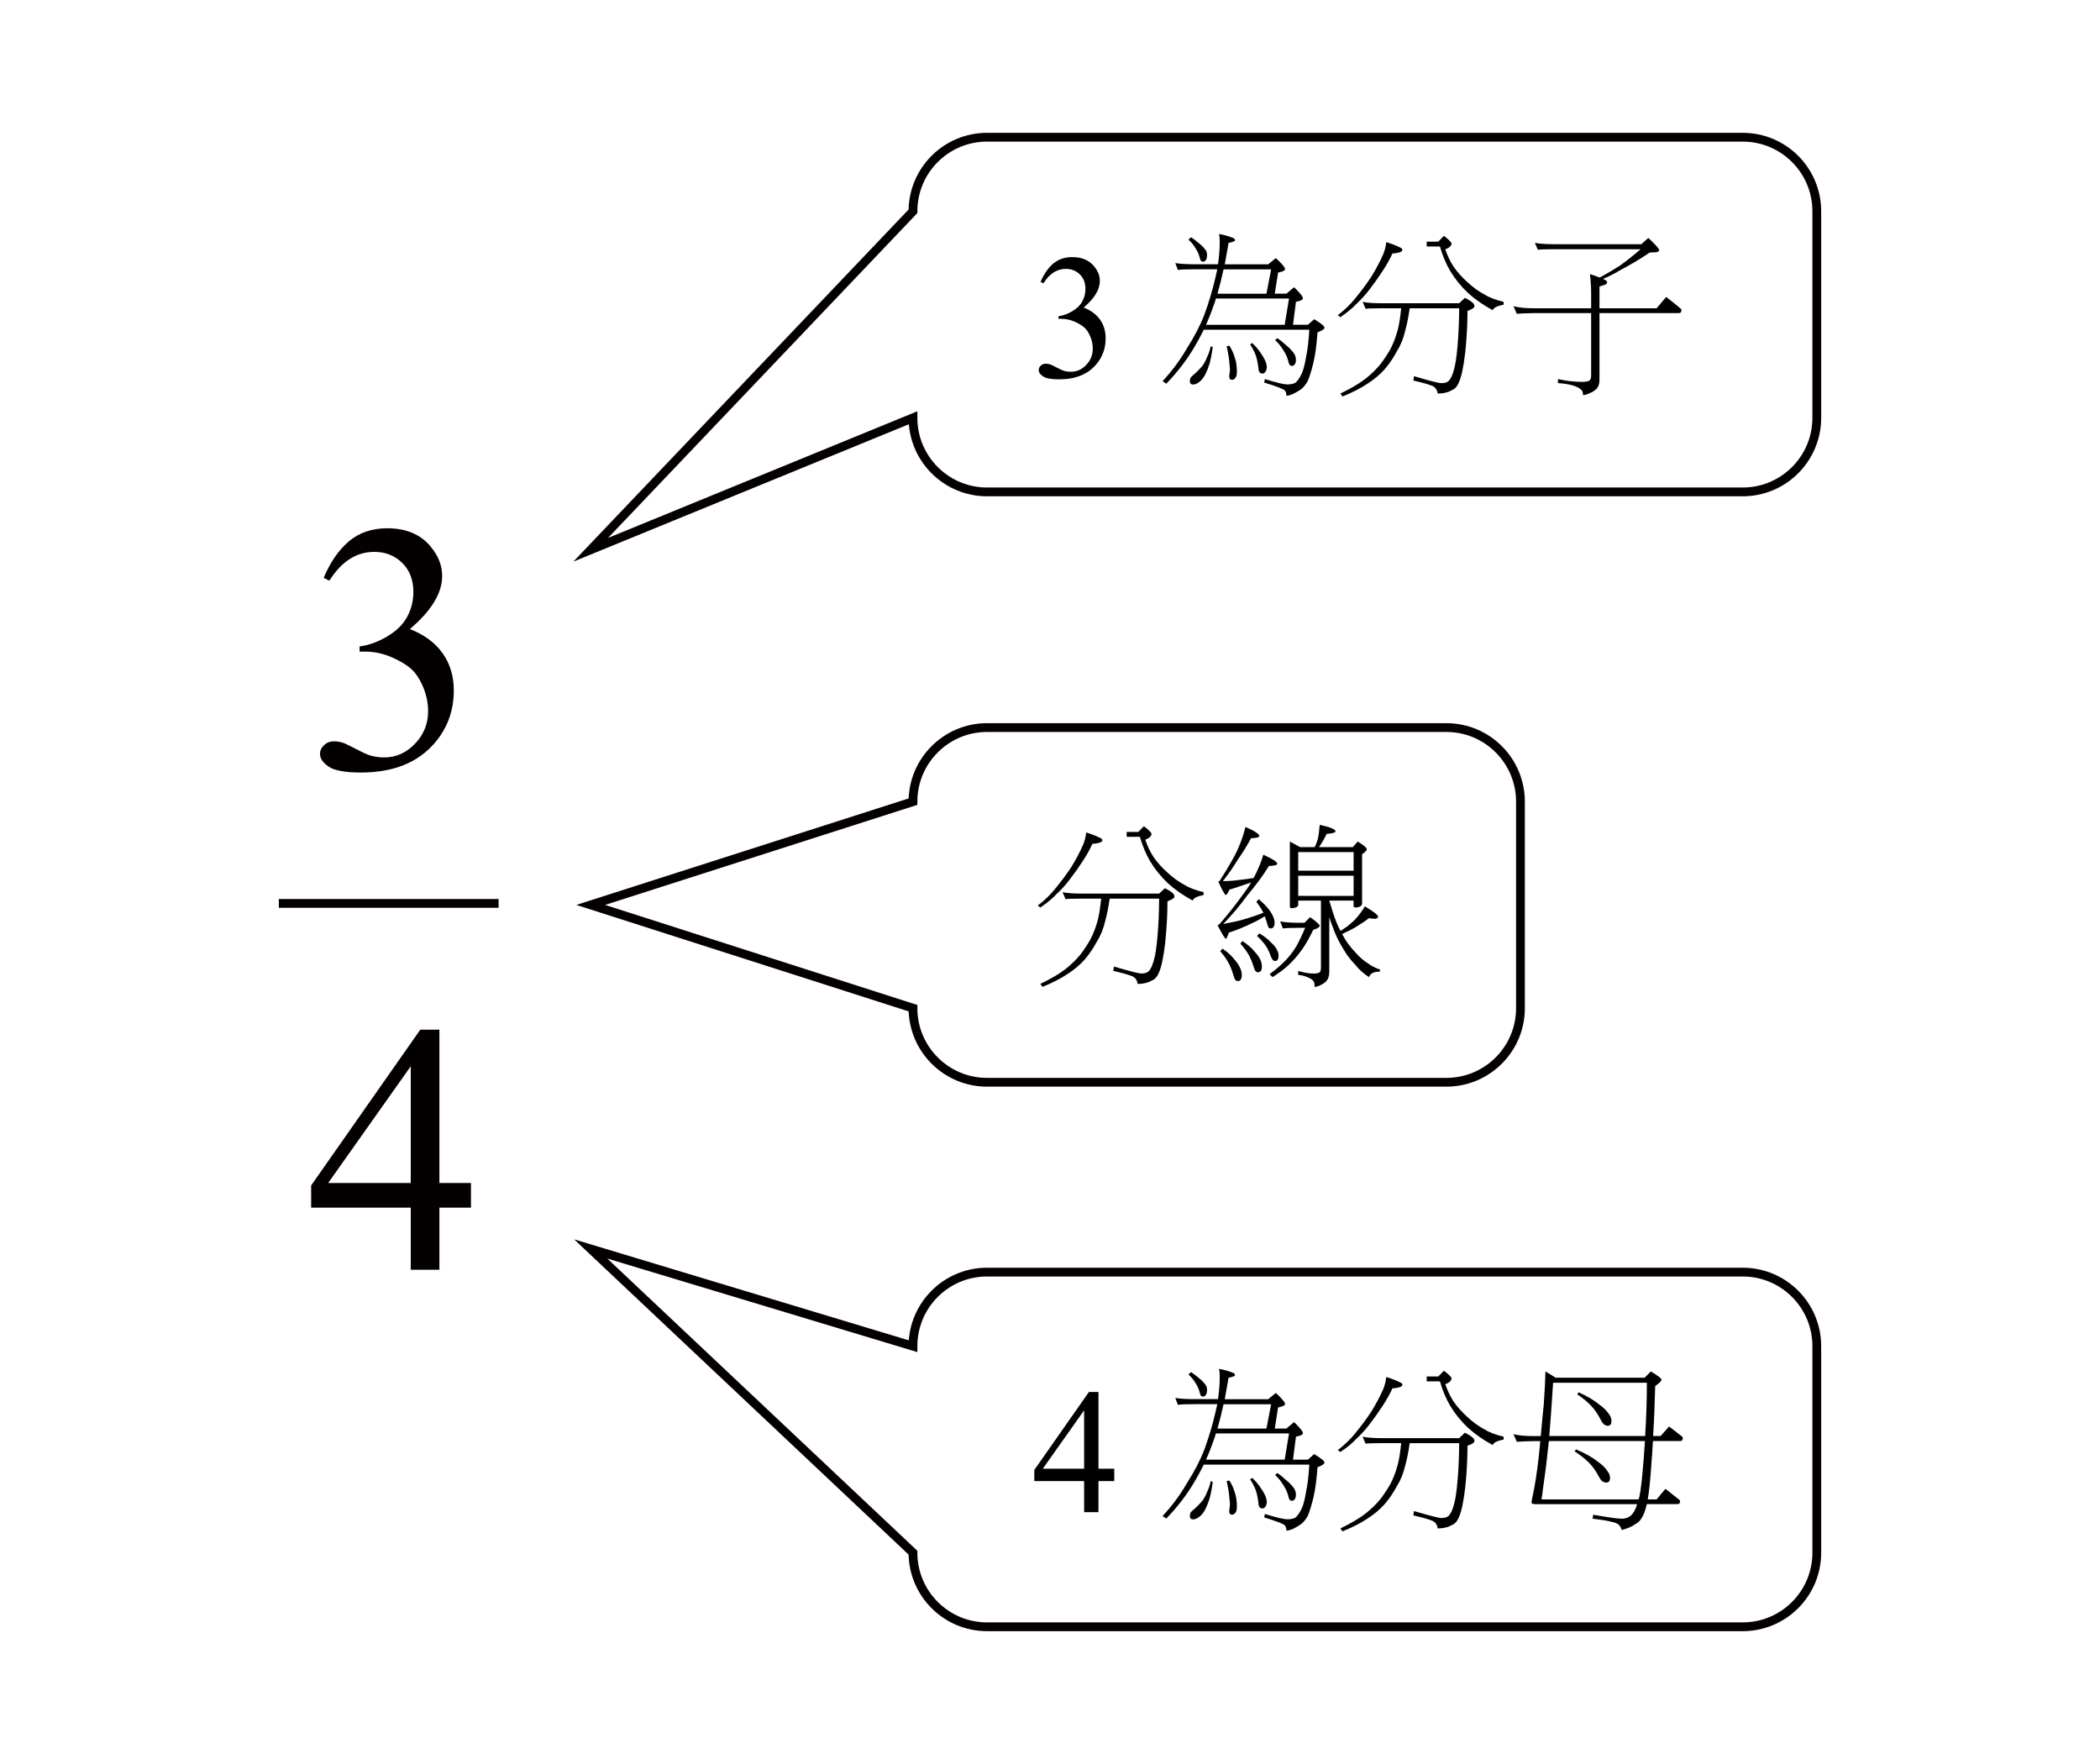 <?xml version="1.0" encoding="utf-8"?>
<!-- Generator: Adobe Illustrator 16.0.3, SVG Export Plug-In . SVG Version: 6.00 Build 0)  -->
<!DOCTYPE svg PUBLIC "-//W3C//DTD SVG 1.1//EN" "http://www.w3.org/Graphics/SVG/1.1/DTD/svg11.dtd">
<svg version="1.1" id="Layer_1" xmlns="http://www.w3.org/2000/svg" xmlns:xlink="http://www.w3.org/1999/xlink" x="0px" y="0px"
	 width="141.732px" height="119.055px" viewBox="0 0 141.732 119.055" enable-background="new 0 0 141.732 119.055"
	 xml:space="preserve">
<g>
	<g>
		<path d="M82.274,15.791c0.344,0.063,0.66,0.152,0.949,0.27c0.086,0.039,0.129,0.09,0.129,0.152c0,0.047-0.051,0.082-0.152,0.105
			c-0.094,0.039-0.188,0.063-0.281,0.07c-0.086,0.516-0.172,1-0.258,1.453h2.93l0.516-0.422c0.234,0.211,0.426,0.414,0.574,0.609
			c0.031,0.055,0.047,0.105,0.047,0.152s-0.063,0.094-0.188,0.141c-0.094,0.031-0.188,0.059-0.281,0.082l-0.223,1.418h0.785
			l0.516-0.434c0.227,0.211,0.41,0.414,0.551,0.609c0.031,0.055,0.047,0.105,0.047,0.152s-0.055,0.094-0.164,0.141
			c-0.094,0.031-0.195,0.059-0.305,0.082l-0.199,1.547h1.008l0.422-0.375c0.258,0.156,0.461,0.297,0.609,0.422
			c0.055,0.063,0.082,0.113,0.082,0.152c0,0.094-0.156,0.199-0.469,0.316c-0.055,0.805-0.145,1.48-0.27,2.027
			c-0.141,0.578-0.273,1.004-0.398,1.277c-0.141,0.242-0.289,0.422-0.445,0.539c-0.18,0.125-0.367,0.234-0.563,0.328
			c-0.18,0.07-0.32,0.105-0.422,0.105c0-0.156-0.035-0.273-0.105-0.352c-0.094-0.102-0.559-0.281-1.395-0.539l0.047-0.234
			c0.773,0.242,1.285,0.363,1.535,0.363c0.148,0,0.277-0.02,0.387-0.059c0.094-0.016,0.176-0.07,0.246-0.164
			c0.102-0.109,0.211-0.285,0.328-0.527c0.109-0.25,0.203-0.613,0.281-1.09c0.102-0.469,0.176-1.086,0.223-1.852h-7.125
			c-0.195,0.398-0.395,0.77-0.598,1.113c-0.523,0.898-1.168,1.742-1.934,2.531l-0.246-0.176c0.641-0.688,1.188-1.426,1.641-2.215
			c0.508-0.789,0.902-1.551,1.184-2.285c0.305-0.836,0.555-1.68,0.75-2.531c0.039-0.18,0.078-0.352,0.117-0.516h-1.523
			c-0.625,0-1.004,0.016-1.137,0.047l-0.176-0.469c0.305,0.055,0.742,0.082,1.313,0.082h1.57c0.078-0.523,0.117-1.035,0.117-1.535
			C82.321,16.096,82.306,15.924,82.274,15.791z M80.388,16.014c0.18,0.117,0.336,0.234,0.469,0.352
			c0.148,0.117,0.27,0.227,0.363,0.328s0.16,0.191,0.199,0.27c0.031,0.078,0.047,0.156,0.047,0.234c0,0.133-0.02,0.238-0.059,0.316
			c-0.055,0.102-0.125,0.152-0.211,0.152c-0.047,0-0.09-0.016-0.129-0.047c-0.031-0.023-0.063-0.098-0.094-0.223
			c-0.031-0.141-0.086-0.285-0.164-0.434c-0.07-0.133-0.152-0.266-0.246-0.398c-0.086-0.125-0.203-0.258-0.352-0.398L80.388,16.014z
			 M81.712,23.373l0.141,0.047c-0.07,0.492-0.145,0.871-0.223,1.137c-0.086,0.273-0.176,0.504-0.27,0.691
			c-0.094,0.18-0.195,0.324-0.305,0.434c-0.109,0.102-0.207,0.172-0.293,0.211s-0.164,0.059-0.234,0.059
			c-0.148,0-0.223-0.074-0.223-0.223c0-0.078,0.012-0.148,0.035-0.211c0.031-0.063,0.16-0.188,0.387-0.375
			c0.273-0.266,0.445-0.461,0.516-0.586c0.086-0.133,0.168-0.301,0.246-0.504C81.583,23.865,81.657,23.639,81.712,23.373z
			 M81.396,21.92h5.309l0.293-1.77h-4.934c-0.039,0.141-0.082,0.273-0.129,0.398C81.763,21.049,81.583,21.506,81.396,21.92z
			 M82.169,19.822h3.305l0.316-1.641h-3.211C82.454,18.768,82.317,19.314,82.169,19.822z M82.966,23.326
			c0.117,0.172,0.215,0.363,0.293,0.574c0.086,0.227,0.145,0.434,0.176,0.621c0.031,0.195,0.047,0.375,0.047,0.539
			c0,0.133-0.016,0.25-0.047,0.352c-0.039,0.078-0.086,0.137-0.141,0.176c-0.055,0.031-0.098,0.047-0.129,0.047
			c-0.133,0-0.199-0.066-0.199-0.199c-0.008-0.063,0-0.148,0.023-0.258c0.031-0.172,0.027-0.383-0.012-0.633
			c-0.016-0.297-0.078-0.688-0.188-1.172L82.966,23.326z M84.513,23.15c0.25,0.234,0.449,0.473,0.598,0.715
			c0.125,0.172,0.227,0.352,0.305,0.539c0.055,0.141,0.082,0.27,0.082,0.387c0,0.086-0.023,0.176-0.07,0.27
			c-0.07,0.102-0.137,0.152-0.199,0.152c-0.078,0-0.145-0.02-0.199-0.059c-0.063-0.078-0.094-0.172-0.094-0.281
			c-0.047-0.391-0.109-0.691-0.188-0.902c-0.07-0.195-0.195-0.438-0.375-0.727L84.513,23.15z M86.212,22.822
			c0.195,0.133,0.375,0.277,0.539,0.434c0.172,0.133,0.313,0.266,0.422,0.398c0.117,0.125,0.195,0.238,0.234,0.34
			c0.039,0.094,0.059,0.188,0.059,0.281c0,0.117-0.02,0.211-0.059,0.281c-0.055,0.094-0.125,0.141-0.211,0.141
			c-0.063,0-0.109-0.02-0.141-0.059c-0.039-0.031-0.074-0.113-0.105-0.246c-0.039-0.172-0.102-0.34-0.188-0.504
			s-0.184-0.32-0.293-0.469c-0.094-0.141-0.23-0.297-0.41-0.469L86.212,22.822z"/>
		<path d="M93.56,16.342c0.367,0.109,0.703,0.242,1.008,0.398c0.055,0.047,0.082,0.086,0.082,0.117c0,0.07-0.055,0.125-0.164,0.164
			c-0.18,0.055-0.348,0.082-0.504,0.082c-0.195,0.422-0.422,0.824-0.68,1.207c-0.258,0.398-0.543,0.801-0.855,1.207
			c-0.273,0.359-0.566,0.684-0.879,0.973c-0.273,0.297-0.641,0.602-1.102,0.914l-0.176-0.129c0.469-0.359,0.867-0.746,1.195-1.16
			c0.375-0.453,0.727-0.926,1.055-1.418c0.32-0.516,0.594-1.031,0.82-1.547C93.462,16.9,93.528,16.631,93.56,16.342z M91.966,20.373
			c0.305,0.063,0.746,0.094,1.324,0.094h5.191l0.387-0.363c0.234,0.109,0.422,0.23,0.563,0.363c0.055,0.063,0.082,0.129,0.082,0.199
			c0,0.102-0.156,0.207-0.469,0.316c0,0.875-0.051,1.809-0.152,2.801c-0.117,0.984-0.258,1.652-0.422,2.004
			c-0.078,0.203-0.184,0.355-0.316,0.457c-0.102,0.063-0.223,0.125-0.363,0.188c-0.227,0.086-0.48,0.129-0.762,0.129
			c-0.016-0.133-0.055-0.238-0.117-0.316c-0.031-0.063-0.102-0.125-0.211-0.188c-0.258-0.109-0.695-0.234-1.313-0.375l0.047-0.293
			c1.055,0.313,1.668,0.469,1.84,0.469c0.148,0,0.277-0.023,0.387-0.07c0.102-0.055,0.18-0.137,0.234-0.246
			c0.07-0.102,0.141-0.273,0.211-0.516c0.109-0.344,0.195-0.883,0.258-1.617c0.07-0.766,0.109-1.633,0.117-2.602h-3.34
			c-0.078,0.563-0.18,1.07-0.305,1.523c-0.117,0.516-0.305,0.977-0.563,1.383c-0.242,0.453-0.516,0.855-0.82,1.207
			c-0.313,0.352-0.691,0.672-1.137,0.961c-0.477,0.32-1.047,0.613-1.711,0.879l-0.141-0.199c0.711-0.344,1.273-0.676,1.688-0.996
			c0.406-0.32,0.75-0.656,1.031-1.008c0.25-0.328,0.473-0.668,0.668-1.02c0.195-0.375,0.359-0.809,0.492-1.301
			c0.094-0.391,0.168-0.867,0.223-1.43H93.29c-0.625,0-1,0.012-1.125,0.035L91.966,20.373z M96.29,16.307h0.785l0.375-0.387
			c0.188,0.133,0.344,0.273,0.469,0.422c0.031,0.023,0.047,0.055,0.047,0.094c0,0.078-0.039,0.152-0.117,0.223
			c-0.094,0.078-0.195,0.133-0.305,0.164c0.148,0.438,0.332,0.824,0.551,1.16c0.25,0.367,0.563,0.719,0.938,1.055
			c0.359,0.336,0.727,0.605,1.102,0.809c0.328,0.211,0.777,0.387,1.348,0.527v0.188c-0.438,0.086-0.684,0.211-0.738,0.375
			c-0.656-0.359-1.215-0.75-1.676-1.172c-0.477-0.453-0.879-0.953-1.207-1.5c-0.273-0.469-0.5-1.012-0.68-1.629H96.29V16.307z"/>
		<path d="M103.591,16.389c0.305,0.063,0.742,0.094,1.313,0.094h5.871l0.469-0.422c0.273,0.242,0.504,0.48,0.691,0.715
			c0.031,0.039,0.047,0.082,0.047,0.129s-0.066,0.086-0.199,0.117c-0.25,0.016-0.398,0.023-0.445,0.023
			c-0.609,0.414-1.234,0.789-1.875,1.125c-0.453,0.273-0.879,0.492-1.277,0.656c0.07,0.031,0.129,0.059,0.176,0.082
			c0.07,0.047,0.105,0.098,0.105,0.152c0,0.063-0.047,0.113-0.141,0.152c-0.133,0.047-0.258,0.09-0.375,0.129v1.465h3.855
			l0.645-0.762c0.328,0.25,0.637,0.496,0.926,0.738c0.07,0.047,0.105,0.098,0.105,0.152c0,0.133-0.059,0.199-0.176,0.199h-5.355v4.5
			c0,0.258-0.063,0.457-0.188,0.598c-0.117,0.125-0.273,0.227-0.469,0.305c-0.18,0.086-0.332,0.129-0.457,0.129l-0.012-0.164
			c-0.023-0.102-0.07-0.176-0.141-0.223c-0.109-0.102-0.293-0.191-0.551-0.27c-0.289-0.078-0.617-0.129-0.984-0.152v-0.27
			c0.578,0.125,1.109,0.188,1.594,0.188c0.266,0,0.438-0.027,0.516-0.082c0.086-0.047,0.129-0.164,0.129-0.352v-4.207h-3.891
			c-0.547,0.008-0.922,0.023-1.125,0.047l-0.223-0.516c0.336,0.094,0.785,0.141,1.348,0.141h3.891v-1.031
			c0-0.422-0.027-0.848-0.082-1.277c0.25,0.086,0.473,0.164,0.668,0.234c0.508-0.281,0.957-0.547,1.348-0.797
			c0.438-0.313,0.906-0.684,1.406-1.113h-5.824c-0.617,0-0.988,0.012-1.113,0.035L103.591,16.389z"/>
	</g>
	<g>
		<path d="M70.228,19.029c0.227-0.535,0.513-0.948,0.858-1.239s0.776-0.437,1.292-0.437c0.637,0,1.125,0.207,1.465,0.621
			c0.258,0.309,0.387,0.639,0.387,0.99c0,0.578-0.363,1.176-1.09,1.793c0.488,0.191,0.857,0.465,1.107,0.82s0.375,0.773,0.375,1.254
			c0,0.688-0.219,1.283-0.656,1.787c-0.57,0.656-1.396,0.984-2.479,0.984c-0.535,0-0.899-0.066-1.093-0.199s-0.29-0.275-0.29-0.428
			c0-0.113,0.046-0.213,0.138-0.299s0.202-0.129,0.331-0.129c0.098,0,0.197,0.016,0.299,0.047c0.066,0.02,0.217,0.091,0.451,0.214
			s0.396,0.196,0.486,0.22c0.145,0.043,0.299,0.064,0.463,0.064c0.398,0,0.745-0.154,1.04-0.463s0.442-0.674,0.442-1.096
			c0-0.309-0.068-0.609-0.205-0.902c-0.102-0.219-0.213-0.385-0.334-0.498c-0.168-0.156-0.398-0.298-0.691-0.425
			s-0.592-0.19-0.896-0.19h-0.188v-0.176c0.309-0.039,0.618-0.15,0.929-0.334s0.536-0.404,0.677-0.662s0.211-0.541,0.211-0.85
			c0-0.402-0.126-0.728-0.378-0.976s-0.565-0.372-0.94-0.372c-0.605,0-1.111,0.324-1.518,0.973L70.228,19.029z"/>
	</g>
	<g>
		
			<line fill="none" stroke="#040000" stroke-width="0.593" stroke-linecap="square" stroke-miterlimit="10" x1="19.114" y1="60.972" x2="33.355" y2="60.972"/>
		<g>
			<path fill="#040000" d="M21.842,39.002c0.453-1.069,1.025-1.895,1.716-2.476s1.552-0.872,2.583-0.872
				c1.272,0,2.249,0.414,2.928,1.241c0.516,0.617,0.773,1.276,0.773,1.979c0,1.155-0.726,2.349-2.178,3.583
				c0.976,0.382,1.714,0.929,2.213,1.639c0.5,0.71,0.75,1.545,0.75,2.505c0,1.374-0.437,2.564-1.312,3.571
				c-1.14,1.312-2.792,1.967-4.954,1.967c-1.07,0-1.797-0.133-2.184-0.398c-0.386-0.265-0.58-0.55-0.58-0.854
				c0-0.227,0.092-0.425,0.275-0.597c0.184-0.171,0.404-0.258,0.662-0.258c0.195,0,0.394,0.032,0.597,0.094
				c0.133,0.039,0.433,0.182,0.902,0.427c0.468,0.246,0.792,0.393,0.972,0.439c0.289,0.086,0.598,0.128,0.925,0.128
				c0.796,0,1.489-0.308,2.079-0.925c0.589-0.616,0.884-1.346,0.884-2.189c0-0.616-0.136-1.217-0.41-1.803
				c-0.203-0.437-0.426-0.769-0.667-0.995c-0.336-0.313-0.796-0.595-1.382-0.849c-0.586-0.253-1.183-0.38-1.792-0.38h-0.375v-0.351
				c0.617-0.078,1.236-0.301,1.856-0.667s1.072-0.808,1.353-1.323c0.281-0.515,0.422-1.081,0.422-1.698
				c0-0.804-0.252-1.454-0.755-1.949c-0.504-0.496-1.13-0.743-1.88-0.743c-1.21,0-2.221,0.648-3.033,1.943L21.842,39.002z"/>
		</g>
		<g>
			<path fill="#040000" d="M31.786,79.844v1.662h-2.131v4.191h-1.933v-4.191H21v-1.499l7.366-10.514h1.289v10.351H31.786z
				 M27.722,79.844v-7.88l-5.575,7.88H27.722z"/>
		</g>
	</g>
	<path fill="none" stroke="#040000" stroke-width="0.593" stroke-linecap="square" stroke-miterlimit="10" d="M122.618,28.199
		c0,2.761-2.238,5-5,5h-51c-2.761,0-5-2.239-5-5l-21.75,8.906l21.75-22.844c0-2.761,2.239-5,5-5h51c2.762,0,5,2.239,5,5V28.199z"/>
	<g>
		<path d="M73.31,56.186c0.367,0.109,0.703,0.242,1.008,0.398c0.055,0.047,0.082,0.086,0.082,0.117c0,0.07-0.055,0.125-0.164,0.164
			c-0.18,0.055-0.348,0.082-0.504,0.082c-0.195,0.422-0.422,0.824-0.68,1.207c-0.258,0.398-0.543,0.801-0.855,1.207
			c-0.273,0.359-0.566,0.684-0.879,0.973c-0.273,0.297-0.641,0.602-1.102,0.914l-0.176-0.129c0.469-0.359,0.867-0.746,1.195-1.16
			c0.375-0.453,0.727-0.926,1.055-1.418c0.32-0.516,0.594-1.031,0.82-1.547C73.212,56.744,73.279,56.475,73.31,56.186z
			 M71.716,60.217c0.305,0.063,0.746,0.094,1.324,0.094h5.191l0.387-0.363c0.234,0.109,0.422,0.23,0.563,0.363
			c0.055,0.063,0.082,0.129,0.082,0.199c0,0.102-0.156,0.207-0.469,0.316c0,0.875-0.051,1.809-0.152,2.801
			c-0.117,0.984-0.258,1.652-0.422,2.004c-0.078,0.203-0.184,0.355-0.316,0.457c-0.102,0.063-0.223,0.125-0.363,0.188
			c-0.227,0.086-0.48,0.129-0.762,0.129c-0.016-0.133-0.055-0.238-0.117-0.316c-0.031-0.063-0.102-0.125-0.211-0.188
			c-0.258-0.109-0.695-0.234-1.312-0.375l0.047-0.293c1.054,0.313,1.667,0.469,1.839,0.469c0.148,0,0.277-0.023,0.387-0.07
			c0.102-0.055,0.18-0.137,0.234-0.246c0.07-0.102,0.141-0.273,0.211-0.516c0.109-0.344,0.195-0.883,0.258-1.617
			c0.07-0.766,0.109-1.633,0.117-2.602h-3.339c-0.078,0.563-0.18,1.07-0.305,1.523c-0.117,0.516-0.305,0.977-0.563,1.383
			c-0.242,0.453-0.516,0.855-0.82,1.207c-0.313,0.352-0.691,0.672-1.137,0.961c-0.477,0.32-1.047,0.613-1.711,0.879l-0.141-0.199
			c0.711-0.344,1.273-0.676,1.688-0.996c0.406-0.32,0.75-0.656,1.031-1.008c0.25-0.328,0.473-0.668,0.668-1.02
			c0.195-0.375,0.359-0.809,0.492-1.301c0.094-0.391,0.168-0.867,0.223-1.43h-1.277c-0.625,0-1,0.012-1.125,0.035L71.716,60.217z
			 M76.04,56.15h0.785l0.375-0.387c0.188,0.133,0.344,0.273,0.469,0.422c0.031,0.023,0.047,0.055,0.047,0.094
			c0,0.078-0.039,0.152-0.117,0.223c-0.094,0.078-0.195,0.133-0.305,0.164c0.148,0.438,0.332,0.824,0.551,1.16
			c0.25,0.367,0.563,0.719,0.938,1.055c0.359,0.336,0.727,0.605,1.102,0.809c0.328,0.211,0.777,0.387,1.348,0.527v0.188
			c-0.438,0.086-0.684,0.211-0.738,0.375c-0.656-0.359-1.215-0.75-1.676-1.172c-0.477-0.453-0.879-0.953-1.207-1.5
			c-0.273-0.469-0.5-1.012-0.68-1.629H76.04V56.15z"/>
		<path d="M84.056,55.811c0.625,0.273,0.938,0.48,0.938,0.621c0,0.078-0.188,0.125-0.563,0.141
			c-0.234,0.453-0.535,0.941-0.902,1.465c-0.297,0.492-0.629,0.969-0.996,1.43c0.352,0,0.695-0.023,1.031-0.07
			c0.375-0.039,0.723-0.086,1.043-0.141c0.023-0.039,0.043-0.074,0.059-0.105c0.258-0.5,0.457-0.988,0.598-1.465
			c0.625,0.281,0.938,0.484,0.938,0.609c0,0.086-0.188,0.137-0.563,0.152c-0.375,0.617-0.863,1.281-1.465,1.992
			c-0.477,0.664-1.016,1.305-1.617,1.922c0.258-0.047,0.488-0.094,0.691-0.141c0.297-0.055,0.625-0.141,0.984-0.258
			c0.313-0.094,0.656-0.211,1.031-0.352c-0.008-0.031-0.016-0.051-0.023-0.059c-0.109-0.219-0.258-0.445-0.445-0.68l0.152-0.188
			c0.273,0.227,0.496,0.449,0.668,0.668c0.148,0.188,0.258,0.371,0.328,0.551c0.055,0.133,0.082,0.258,0.082,0.375
			c0,0.258-0.098,0.387-0.293,0.387c-0.039,0-0.074-0.02-0.105-0.059s-0.066-0.129-0.105-0.27c-0.047-0.18-0.102-0.344-0.164-0.492
			c-0.297,0.188-0.563,0.332-0.797,0.434c-0.297,0.148-0.582,0.277-0.855,0.387c-0.25,0.102-0.508,0.195-0.773,0.281
			c-0.086,0.273-0.152,0.41-0.199,0.41c-0.063,0-0.25-0.309-0.563-0.926c0.039-0.016,0.074-0.023,0.105-0.023
			c0.586-0.68,1.059-1.27,1.418-1.77c0.289-0.375,0.539-0.734,0.75-1.078c-0.18,0.063-0.355,0.121-0.527,0.176
			c-0.297,0.109-0.609,0.211-0.938,0.305c-0.109,0.242-0.191,0.363-0.246,0.363c-0.023,0-0.051-0.023-0.082-0.07
			c-0.156-0.258-0.301-0.543-0.434-0.855h0.082c0.344-0.531,0.621-0.988,0.832-1.371c0.234-0.406,0.422-0.793,0.563-1.16
			C83.849,56.557,83.97,56.178,84.056,55.811z M82.509,64.025c0.344,0.234,0.613,0.48,0.809,0.738
			c0.188,0.211,0.32,0.414,0.398,0.609c0.063,0.148,0.094,0.289,0.094,0.422c0,0.281-0.09,0.422-0.27,0.422
			c-0.055,0-0.102-0.02-0.141-0.059c-0.047-0.039-0.094-0.141-0.141-0.305c-0.109-0.367-0.227-0.66-0.352-0.879
			c-0.133-0.25-0.316-0.508-0.551-0.773L82.509,64.025z M83.856,63.51c0.352,0.234,0.625,0.473,0.82,0.715
			c0.188,0.203,0.324,0.402,0.41,0.598c0.055,0.141,0.082,0.277,0.082,0.41c0,0.258-0.09,0.387-0.27,0.387
			c-0.055,0-0.105-0.023-0.152-0.07c-0.039-0.039-0.082-0.133-0.129-0.281c-0.109-0.352-0.227-0.633-0.352-0.844
			c-0.133-0.234-0.316-0.48-0.551-0.738L83.856,63.51z M84.993,62.994c0.344,0.203,0.613,0.414,0.809,0.633
			c0.188,0.164,0.32,0.336,0.398,0.516c0.063,0.109,0.094,0.227,0.094,0.352c0,0.242-0.074,0.363-0.223,0.363
			c-0.055,0-0.105-0.016-0.152-0.047c-0.039-0.039-0.086-0.121-0.141-0.246c-0.109-0.313-0.23-0.563-0.363-0.75
			c-0.141-0.203-0.332-0.418-0.574-0.645L84.993,62.994z M86.399,62.186c0.297,0.063,0.73,0.094,1.301,0.094h0.34l0.375-0.375
			c0.242,0.156,0.434,0.309,0.574,0.457c0.055,0.047,0.082,0.086,0.082,0.117c0,0.047-0.051,0.102-0.152,0.164
			c-0.125,0.063-0.219,0.098-0.281,0.105c-0.289,0.602-0.563,1.074-0.82,1.418c-0.258,0.352-0.535,0.668-0.832,0.949
			c-0.305,0.289-0.672,0.566-1.102,0.832l-0.199-0.199c0.445-0.328,0.809-0.641,1.09-0.938c0.258-0.273,0.488-0.574,0.691-0.902
			c0.18-0.305,0.387-0.734,0.621-1.289H87.7c-0.617,0-0.988,0.016-1.113,0.047L86.399,62.186z M89.071,55.67
			c0.711,0.156,1.066,0.301,1.066,0.434c0,0.086-0.199,0.145-0.598,0.176c-0.148,0.313-0.32,0.609-0.516,0.891h2.285l0.328-0.375
			c0.406,0.25,0.609,0.422,0.609,0.516c0,0.086-0.105,0.199-0.316,0.34v3.328c0,0.141-0.125,0.23-0.375,0.27
			c-0.133,0-0.199-0.027-0.199-0.082v-0.387h-1.641c0.172,0.594,0.328,1.07,0.469,1.43c0.094,0.234,0.191,0.441,0.293,0.621
			c0.18-0.117,0.34-0.227,0.48-0.328c0.172-0.141,0.336-0.285,0.492-0.434c0.141-0.156,0.266-0.309,0.375-0.457
			c0.125-0.156,0.223-0.305,0.293-0.445c0.594,0.359,0.891,0.59,0.891,0.691s-0.082,0.152-0.246,0.152
			c-0.086,0-0.207-0.016-0.363-0.047c-0.195,0.156-0.41,0.305-0.645,0.445c-0.211,0.148-0.426,0.273-0.645,0.375
			c-0.18,0.094-0.355,0.18-0.527,0.258c0.063,0.109,0.121,0.211,0.176,0.305c0.18,0.305,0.422,0.617,0.727,0.938
			c0.289,0.328,0.578,0.578,0.867,0.75c0.25,0.18,0.512,0.313,0.785,0.398v0.141c-0.414,0-0.66,0.125-0.738,0.375
			c-0.383-0.25-0.688-0.523-0.914-0.82c-0.328-0.328-0.613-0.707-0.855-1.137c-0.281-0.453-0.512-0.938-0.691-1.453
			c-0.086-0.203-0.16-0.418-0.223-0.645v3.68c0,0.266-0.055,0.465-0.164,0.598c-0.094,0.125-0.23,0.227-0.41,0.305
			c-0.148,0.086-0.285,0.129-0.41,0.129l-0.023-0.246c-0.016-0.07-0.039-0.121-0.07-0.152c-0.07-0.094-0.195-0.176-0.375-0.246
			c-0.188-0.086-0.402-0.141-0.645-0.164v-0.27c0.375,0.117,0.715,0.176,1.02,0.176c0.211,0,0.348-0.023,0.41-0.07
			c0.07-0.047,0.105-0.164,0.105-0.352v-4.5h-1.535v0.293c0,0.063-0.047,0.117-0.141,0.164c-0.125,0.039-0.223,0.059-0.293,0.059
			c-0.086,0-0.129-0.043-0.129-0.129v-4.371l0.691,0.375h0.984c0.109-0.219,0.188-0.434,0.234-0.645
			C89.005,56.299,89.04,56.014,89.071,55.67z M87.618,58.764h3.738V57.51h-3.738V58.764z M87.618,60.463h3.738v-1.359h-3.738V60.463
			z"/>
	</g>
	<path fill="none" stroke="#040000" stroke-width="0.593" stroke-linecap="square" stroke-miterlimit="10" d="M102.618,68.043
		c0,2.761-2.238,5-5,5h-31c-2.761,0-5-2.239-5-5l-21.75-6.969l21.75-6.969c0-2.761,2.239-5,5-5h31c2.762,0,5,2.239,5,5V68.043z"/>
	<g>
		<path d="M82.274,92.385c0.344,0.063,0.66,0.152,0.949,0.27c0.086,0.039,0.129,0.09,0.129,0.152c0,0.047-0.051,0.082-0.152,0.105
			c-0.094,0.039-0.188,0.063-0.281,0.07c-0.086,0.516-0.172,1-0.258,1.453h2.93l0.516-0.422c0.234,0.211,0.426,0.414,0.574,0.609
			c0.031,0.055,0.047,0.105,0.047,0.152s-0.063,0.094-0.188,0.141c-0.094,0.031-0.188,0.059-0.281,0.082l-0.223,1.418h0.785
			l0.516-0.434c0.227,0.211,0.41,0.414,0.551,0.609c0.031,0.055,0.047,0.105,0.047,0.152s-0.055,0.094-0.164,0.141
			c-0.094,0.031-0.195,0.059-0.305,0.082l-0.199,1.547h1.008l0.422-0.375c0.258,0.156,0.461,0.297,0.609,0.422
			c0.055,0.063,0.082,0.113,0.082,0.152c0,0.094-0.156,0.199-0.469,0.316c-0.055,0.805-0.145,1.48-0.27,2.027
			c-0.141,0.578-0.273,1.004-0.398,1.277c-0.141,0.242-0.289,0.422-0.445,0.539c-0.18,0.125-0.367,0.234-0.563,0.328
			c-0.18,0.07-0.32,0.105-0.422,0.105c0-0.156-0.035-0.273-0.105-0.352c-0.094-0.102-0.559-0.281-1.395-0.539l0.047-0.234
			c0.773,0.242,1.285,0.363,1.535,0.363c0.148,0,0.277-0.02,0.387-0.059c0.094-0.016,0.176-0.07,0.246-0.164
			c0.102-0.109,0.211-0.285,0.328-0.527c0.109-0.25,0.203-0.613,0.281-1.09c0.102-0.469,0.176-1.086,0.223-1.852h-7.125
			c-0.195,0.398-0.395,0.77-0.598,1.113c-0.523,0.898-1.168,1.742-1.934,2.531l-0.246-0.176c0.641-0.688,1.188-1.426,1.641-2.215
			c0.508-0.789,0.902-1.551,1.184-2.285c0.305-0.836,0.555-1.68,0.75-2.531c0.039-0.18,0.078-0.352,0.117-0.516h-1.523
			c-0.625,0-1.004,0.016-1.137,0.047l-0.176-0.469c0.305,0.055,0.742,0.082,1.313,0.082h1.57c0.078-0.523,0.117-1.035,0.117-1.535
			C82.321,92.689,82.306,92.518,82.274,92.385z M80.388,92.607c0.18,0.117,0.336,0.234,0.469,0.352
			c0.148,0.117,0.27,0.227,0.363,0.328s0.16,0.191,0.199,0.27c0.031,0.078,0.047,0.156,0.047,0.234c0,0.133-0.02,0.238-0.059,0.316
			c-0.055,0.102-0.125,0.152-0.211,0.152c-0.047,0-0.09-0.016-0.129-0.047c-0.031-0.023-0.063-0.098-0.094-0.223
			c-0.031-0.141-0.086-0.285-0.164-0.434c-0.07-0.133-0.152-0.266-0.246-0.398c-0.086-0.125-0.203-0.258-0.352-0.398L80.388,92.607z
			 M81.712,99.967l0.141,0.047c-0.07,0.492-0.145,0.871-0.223,1.137c-0.086,0.273-0.176,0.504-0.27,0.691
			c-0.094,0.18-0.195,0.324-0.305,0.434c-0.109,0.102-0.207,0.172-0.293,0.211s-0.164,0.059-0.234,0.059
			c-0.148,0-0.223-0.074-0.223-0.223c0-0.078,0.012-0.148,0.035-0.211c0.031-0.063,0.16-0.188,0.387-0.375
			c0.273-0.266,0.445-0.461,0.516-0.586c0.086-0.133,0.168-0.301,0.246-0.504C81.583,100.459,81.657,100.232,81.712,99.967z
			 M81.396,98.514h5.309l0.293-1.77h-4.934c-0.039,0.141-0.082,0.273-0.129,0.398C81.763,97.643,81.583,98.1,81.396,98.514z
			 M82.169,96.416h3.305l0.316-1.641h-3.211C82.454,95.361,82.317,95.908,82.169,96.416z M82.966,99.92
			c0.117,0.172,0.215,0.363,0.293,0.574c0.086,0.227,0.145,0.434,0.176,0.621c0.031,0.195,0.047,0.375,0.047,0.539
			c0,0.133-0.016,0.25-0.047,0.352c-0.039,0.078-0.086,0.137-0.141,0.176c-0.055,0.031-0.098,0.047-0.129,0.047
			c-0.133,0-0.199-0.066-0.199-0.199c-0.008-0.063,0-0.148,0.023-0.258c0.031-0.172,0.027-0.383-0.012-0.633
			c-0.016-0.297-0.078-0.688-0.188-1.172L82.966,99.92z M84.513,99.744c0.25,0.234,0.449,0.473,0.598,0.715
			c0.125,0.172,0.227,0.352,0.305,0.539c0.055,0.141,0.082,0.27,0.082,0.387c0,0.086-0.023,0.176-0.07,0.27
			c-0.07,0.102-0.137,0.152-0.199,0.152c-0.078,0-0.145-0.02-0.199-0.059c-0.063-0.078-0.094-0.172-0.094-0.281
			c-0.047-0.391-0.109-0.691-0.188-0.902c-0.07-0.195-0.195-0.438-0.375-0.727L84.513,99.744z M86.212,99.416
			c0.195,0.133,0.375,0.277,0.539,0.434c0.172,0.133,0.313,0.266,0.422,0.398c0.117,0.125,0.195,0.238,0.234,0.34
			c0.039,0.094,0.059,0.188,0.059,0.281c0,0.117-0.02,0.211-0.059,0.281c-0.055,0.094-0.125,0.141-0.211,0.141
			c-0.063,0-0.109-0.02-0.141-0.059c-0.039-0.031-0.074-0.113-0.105-0.246c-0.039-0.172-0.102-0.34-0.188-0.504
			s-0.184-0.32-0.293-0.469c-0.094-0.141-0.23-0.297-0.41-0.469L86.212,99.416z"/>
		<path d="M93.56,92.936c0.367,0.109,0.703,0.242,1.008,0.398c0.055,0.047,0.082,0.086,0.082,0.117c0,0.07-0.055,0.125-0.164,0.164
			c-0.18,0.055-0.348,0.082-0.504,0.082c-0.195,0.422-0.422,0.824-0.68,1.207c-0.258,0.398-0.543,0.801-0.855,1.207
			c-0.273,0.359-0.566,0.684-0.879,0.973c-0.273,0.297-0.641,0.602-1.102,0.914l-0.176-0.129c0.469-0.359,0.867-0.746,1.195-1.16
			c0.375-0.453,0.727-0.926,1.055-1.418c0.32-0.516,0.594-1.031,0.82-1.547C93.462,93.494,93.528,93.225,93.56,92.936z
			 M91.966,96.967c0.305,0.063,0.746,0.094,1.324,0.094h5.191l0.387-0.363c0.234,0.109,0.422,0.23,0.563,0.363
			c0.055,0.063,0.082,0.129,0.082,0.199c0,0.102-0.156,0.207-0.469,0.316c0,0.875-0.051,1.809-0.152,2.801
			c-0.117,0.984-0.258,1.652-0.422,2.004c-0.078,0.203-0.184,0.355-0.316,0.457c-0.102,0.063-0.223,0.125-0.363,0.188
			c-0.227,0.086-0.48,0.129-0.762,0.129c-0.016-0.133-0.055-0.238-0.117-0.316c-0.031-0.063-0.102-0.125-0.211-0.188
			c-0.258-0.109-0.695-0.234-1.313-0.375l0.047-0.293c1.055,0.313,1.668,0.469,1.84,0.469c0.148,0,0.277-0.023,0.387-0.07
			c0.102-0.055,0.18-0.137,0.234-0.246c0.07-0.102,0.141-0.273,0.211-0.516c0.109-0.344,0.195-0.883,0.258-1.617
			c0.07-0.766,0.109-1.633,0.117-2.602h-3.34c-0.078,0.563-0.18,1.07-0.305,1.523c-0.117,0.516-0.305,0.977-0.563,1.383
			c-0.242,0.453-0.516,0.855-0.82,1.207c-0.313,0.352-0.691,0.672-1.137,0.961c-0.477,0.32-1.047,0.613-1.711,0.879l-0.141-0.199
			c0.711-0.344,1.273-0.676,1.688-0.996c0.406-0.32,0.75-0.656,1.031-1.008c0.25-0.328,0.473-0.668,0.668-1.02
			c0.195-0.375,0.359-0.809,0.492-1.301c0.094-0.391,0.168-0.867,0.223-1.43H93.29c-0.625,0-1,0.012-1.125,0.035L91.966,96.967z
			 M96.29,92.9h0.785l0.375-0.387c0.188,0.133,0.344,0.273,0.469,0.422c0.031,0.023,0.047,0.055,0.047,0.094
			c0,0.078-0.039,0.152-0.117,0.223c-0.094,0.078-0.195,0.133-0.305,0.164c0.148,0.438,0.332,0.824,0.551,1.16
			c0.25,0.367,0.563,0.719,0.938,1.055c0.359,0.336,0.727,0.605,1.102,0.809c0.328,0.211,0.777,0.387,1.348,0.527v0.188
			c-0.438,0.086-0.684,0.211-0.738,0.375c-0.656-0.359-1.215-0.75-1.676-1.172c-0.477-0.453-0.879-0.953-1.207-1.5
			c-0.273-0.469-0.5-1.012-0.68-1.629H96.29V92.9z"/>
		<path d="M104.306,92.561l0.691,0.422h6l0.422-0.422c0.242,0.141,0.441,0.273,0.598,0.398c0.078,0.07,0.117,0.125,0.117,0.164
			c0,0.086-0.141,0.227-0.422,0.422c-0.031,1.289-0.078,2.414-0.141,3.375h0.504l0.574-0.645c0.289,0.219,0.566,0.434,0.832,0.645
			c0.063,0.039,0.094,0.086,0.094,0.141c0,0.133-0.063,0.199-0.188,0.199h-1.828c-0.031,0.578-0.066,1.098-0.105,1.559
			c-0.07,1.063-0.152,1.855-0.246,2.379h0.598l0.598-0.715c0.313,0.242,0.609,0.477,0.891,0.703c0.063,0.039,0.094,0.09,0.094,0.152
			c0,0.117-0.059,0.176-0.176,0.176h-2.063c-0.109,0.453-0.227,0.766-0.352,0.938c-0.094,0.18-0.242,0.32-0.445,0.422
			c-0.18,0.148-0.48,0.277-0.902,0.387c-0.055-0.172-0.125-0.293-0.211-0.363c-0.102-0.086-0.262-0.148-0.48-0.188
			c-0.188-0.063-0.613-0.133-1.277-0.211l0.047-0.27c1.008,0.18,1.648,0.27,1.922,0.27c0.172,0,0.324-0.035,0.457-0.105
			c0.148-0.07,0.277-0.203,0.387-0.398c0.078-0.133,0.145-0.293,0.199-0.48h-6.844c-0.188,0-0.281-0.031-0.281-0.094
			c0-0.086,0.012-0.18,0.035-0.281c0.023-0.086,0.078-0.359,0.164-0.82c0.141-0.789,0.262-1.715,0.363-2.777
			c0.008-0.102,0.016-0.195,0.023-0.281h-0.457c-0.547,0.008-0.922,0.023-1.125,0.047l-0.223-0.516
			c0.336,0.086,0.785,0.129,1.348,0.129h0.492c0.055-0.68,0.121-1.383,0.199-2.109C104.251,93.959,104.29,93.209,104.306,92.561z
			 M104.036,101.197h6.551c0.016-0.047,0.031-0.09,0.047-0.129c0.102-0.438,0.203-1.324,0.305-2.66
			c0.031-0.383,0.059-0.766,0.082-1.148h-6.48c-0.008,0.023-0.012,0.047-0.012,0.07c-0.102,1-0.23,2.039-0.387,3.117
			C104.103,100.799,104.067,101.049,104.036,101.197z M104.563,96.92h6.469c0.078-1.203,0.117-2.402,0.117-3.598h-6.328
			C104.728,94.807,104.642,96.006,104.563,96.92z M106.368,97.822c0.609,0.258,1.086,0.523,1.43,0.797
			c0.32,0.219,0.551,0.441,0.691,0.668c0.117,0.148,0.176,0.301,0.176,0.457c0,0.211-0.082,0.316-0.246,0.316
			c-0.086,0-0.168-0.023-0.246-0.07c-0.078-0.039-0.16-0.141-0.246-0.305c-0.211-0.391-0.426-0.699-0.645-0.926
			c-0.25-0.258-0.586-0.527-1.008-0.809L106.368,97.822z M106.544,93.967c0.586,0.266,1.047,0.539,1.383,0.82
			c0.297,0.211,0.52,0.43,0.668,0.656c0.109,0.141,0.164,0.293,0.164,0.457c0,0.219-0.082,0.328-0.246,0.328
			c-0.086,0-0.164-0.027-0.234-0.082c-0.07-0.039-0.148-0.141-0.234-0.305c-0.195-0.383-0.402-0.691-0.621-0.926
			c-0.242-0.266-0.566-0.535-0.973-0.809L106.544,93.967z"/>
	</g>
	<g>
		<path d="M75.203,99.127v0.832h-1.066v2.098h-0.967v-2.098h-3.363v-0.75l3.686-5.262h0.645v5.18H75.203z M73.169,99.127v-3.943
			l-2.789,3.943H73.169z"/>
	</g>
	<path fill="none" stroke="#040000" stroke-width="0.593" stroke-linecap="square" stroke-miterlimit="10" d="M122.618,104.793
		c0,2.762-2.238,5-5,5h-51c-2.761,0-5-2.238-5-5l-21.75-20.5l21.75,6.563c0-2.762,2.239-5,5-5h51c2.762,0,5,2.238,5,5V104.793z"/>
</g>
<g>
</g>
<g>
</g>
<g>
</g>
<g>
</g>
<g>
</g>
<g>
</g>
</svg>

